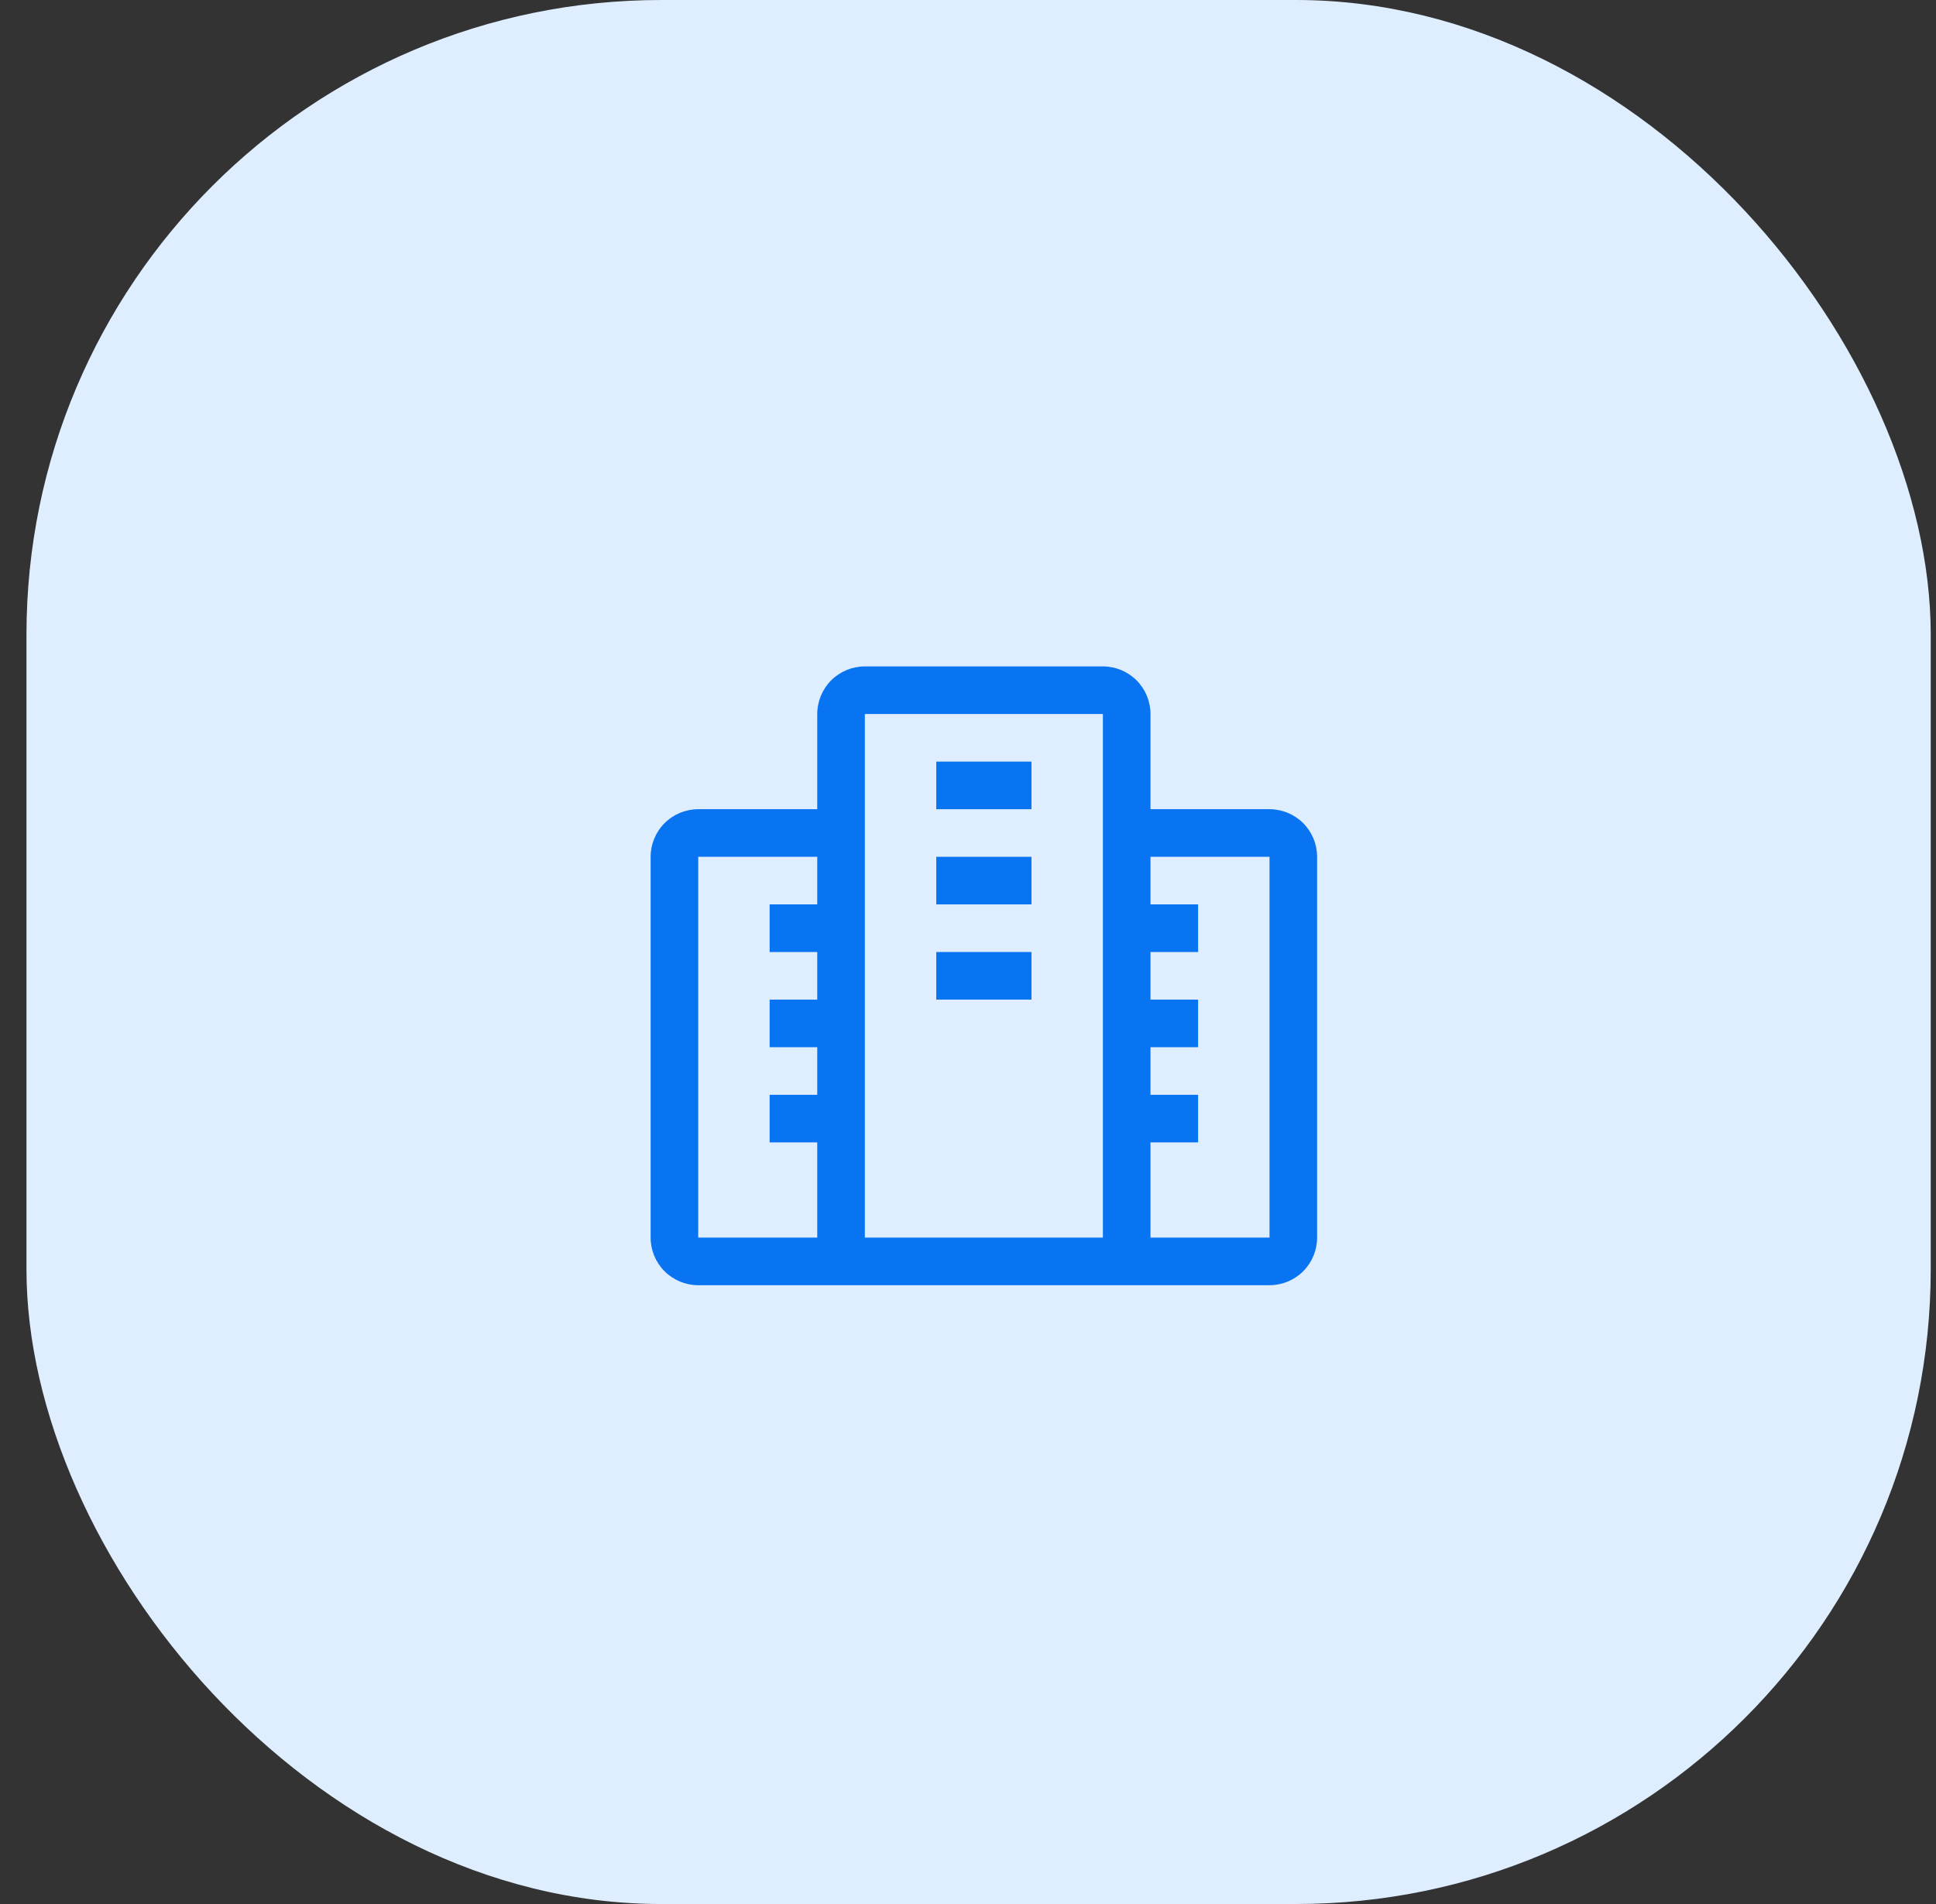 <svg width="61" height="60" viewBox="0 0 61 60" fill="none" xmlns="http://www.w3.org/2000/svg">
<rect x="0" y="0" width="61" height="60" fill="#333333" stroke="none"/>
<rect x="0.834" width="60" height="60" rx="20" fill="#DFEEFF"/>
<path d="M40 25.5H36.25V22.5C36.25 22.102 36.092 21.721 35.811 21.439C35.529 21.158 35.148 21 34.75 21H27.25C26.852 21 26.471 21.158 26.189 21.439C25.908 21.721 25.75 22.102 25.75 22.5V25.5H22C21.602 25.5 21.221 25.658 20.939 25.939C20.658 26.221 20.5 26.602 20.5 27V39C20.5 39.398 20.658 39.779 20.939 40.061C21.221 40.342 21.602 40.5 22 40.5H40C40.398 40.5 40.779 40.342 41.061 40.061C41.342 39.779 41.5 39.398 41.5 39V27C41.5 26.602 41.342 26.221 41.061 25.939C40.779 25.658 40.398 25.5 40 25.5ZM22 39V27H25.75V28.5H24.25V30H25.75V31.5H24.25V33H25.75V34.5H24.25V36H25.75V39H22ZM34.75 39H27.25V22.5H34.75V39ZM40 39H36.25V36H37.75V34.5H36.25V33H37.75V31.5H36.25V30H37.75V28.5H36.25V27H40V39Z" fill="#0974F2"/>
<path d="M29.5 24H32.5V25.5H29.5V24ZM29.5 27H32.5V28.5H29.5V27ZM29.5 30H32.5V31.5H29.5V30Z" fill="#0974F2"/>
</svg>
